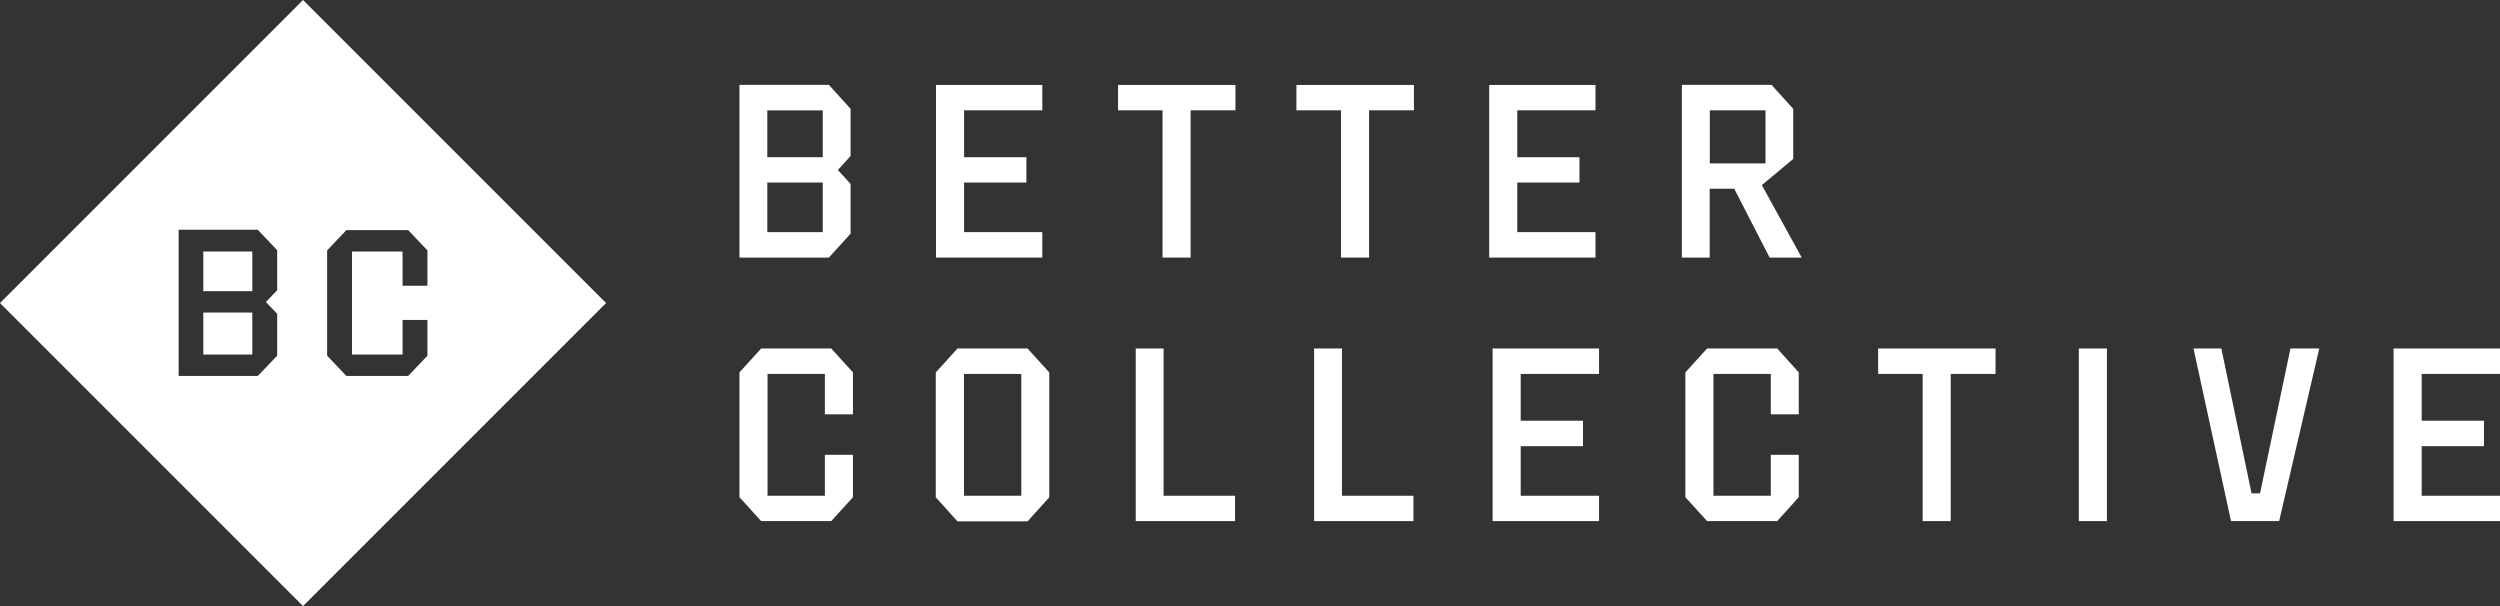 <svg width="132" height="32" viewBox="0 0 132 32" fill="none" xmlns="http://www.w3.org/2000/svg">
    <rect x="0" y="0" width="132" height="32" fill="#333333" stroke="none"/>
    <g clip-path="url(#clip0_531_1242)">
        <path d="M61.437 18.4H59.967V27.514H65.212V26.176H61.437V18.4Z" fill="white"/>
        <path d="M50.555 18.4L49.409 19.667V26.259L50.555 27.526H54.255L55.401 26.259V19.667L54.255 18.4H50.555ZM53.925 26.176H50.898V19.744H53.925V26.176Z" fill="white"/>
        <path d="M59.033 5.824H61.381V13.6H62.864V5.824H65.231V4.486H59.033V5.824Z" fill="white"/>
        <path d="M55.034 12.256H50.904V9.638H54.193V8.301H50.904V5.824H55.034V4.486H49.421V13.6H55.034V12.256Z" fill="white"/>
        <path d="M40.19 18.4L39.044 19.661V26.253L40.19 27.514H43.89L45.036 26.253V24.013H43.553V26.176H40.526V19.744H43.553V21.875H45.036V19.661L43.89 18.4H40.19Z" fill="white"/>
        <path d="M44.911 12.339V9.709L44.239 8.979L44.911 8.237V5.747L43.765 4.48H39.044V13.6H43.765L44.911 12.339ZM43.441 12.256H40.514V9.638H43.441V12.256ZM43.441 8.301H40.514V5.83H43.441V8.301Z" fill="white"/>
        <path d="M99.166 19.744H101.515V27.514H102.997V19.744H105.364V18.4H99.166V19.744Z" fill="white"/>
        <path d="M111.245 18.4H109.762V27.514H111.245V18.4Z" fill="white"/>
        <path d="M94.682 8.39V5.747L93.536 4.48H88.802V13.6H90.272V9.965H91.567L93.436 13.6H95.13L93.025 9.773L94.682 8.39ZM90.278 8.627V5.824H93.218V8.627H90.278Z" fill="white"/>
        <path d="M119.33 26.048H118.882L117.287 18.4H115.817L117.798 27.514H120.339L122.457 18.4H120.937L119.33 26.048Z" fill="white"/>
        <path d="M132 19.744V18.4H126.381V27.514H132V26.176H127.864V23.558H131.153V22.214H127.864V19.744H132Z" fill="white"/>
        <path d="M84.242 12.256H80.112V9.638H83.395V8.301H80.112V5.824H84.242V4.486H78.629V13.6H84.242V12.256Z" fill="white"/>
        <path d="M78.81 27.514H84.429V26.176H80.293V23.558H83.582V22.214H80.293V19.744H84.429V18.4H78.81V27.514Z" fill="white"/>
        <path d="M68.451 5.824H70.806V13.6H72.288V5.824H74.655V4.486H68.451V5.824Z" fill="white"/>
        <path d="M70.856 18.4H69.385V27.514H74.63V26.176H70.856V18.4Z" fill="white"/>
        <path d="M90.134 18.4L88.988 19.661V26.253L90.134 27.514H93.835L94.974 26.253V24.013H93.498V26.176H90.471V19.744H93.498V21.875H94.974V19.661L93.835 18.4H90.134Z" fill="white"/>
        <path d="M13.321 16.503H10.735V18.72H13.321V16.503Z" fill="white"/>
        <path d="M13.321 13.28H10.735V15.374H13.321V13.28Z" fill="white"/>
        <path d="M0 16L16 32L32 16L16 0L0 16ZM14.635 15.323L14.04 15.949L14.635 16.564V18.781L13.609 19.849H9.432V12.131H13.609L14.635 13.209V15.312V15.323ZM17.273 13.219L18.289 12.151H21.552L22.568 13.219V15.087H21.255V13.28H18.586V18.72H21.255V16.893H22.568V18.781L21.552 19.849H18.289L17.273 18.781V13.219Z" fill="white"/>
    </g>
    <defs>
        <clipPath id="clip0_531_1242">
            <rect width="132" height="32" fill="white"/>
        </clipPath>
    </defs>
</svg>
